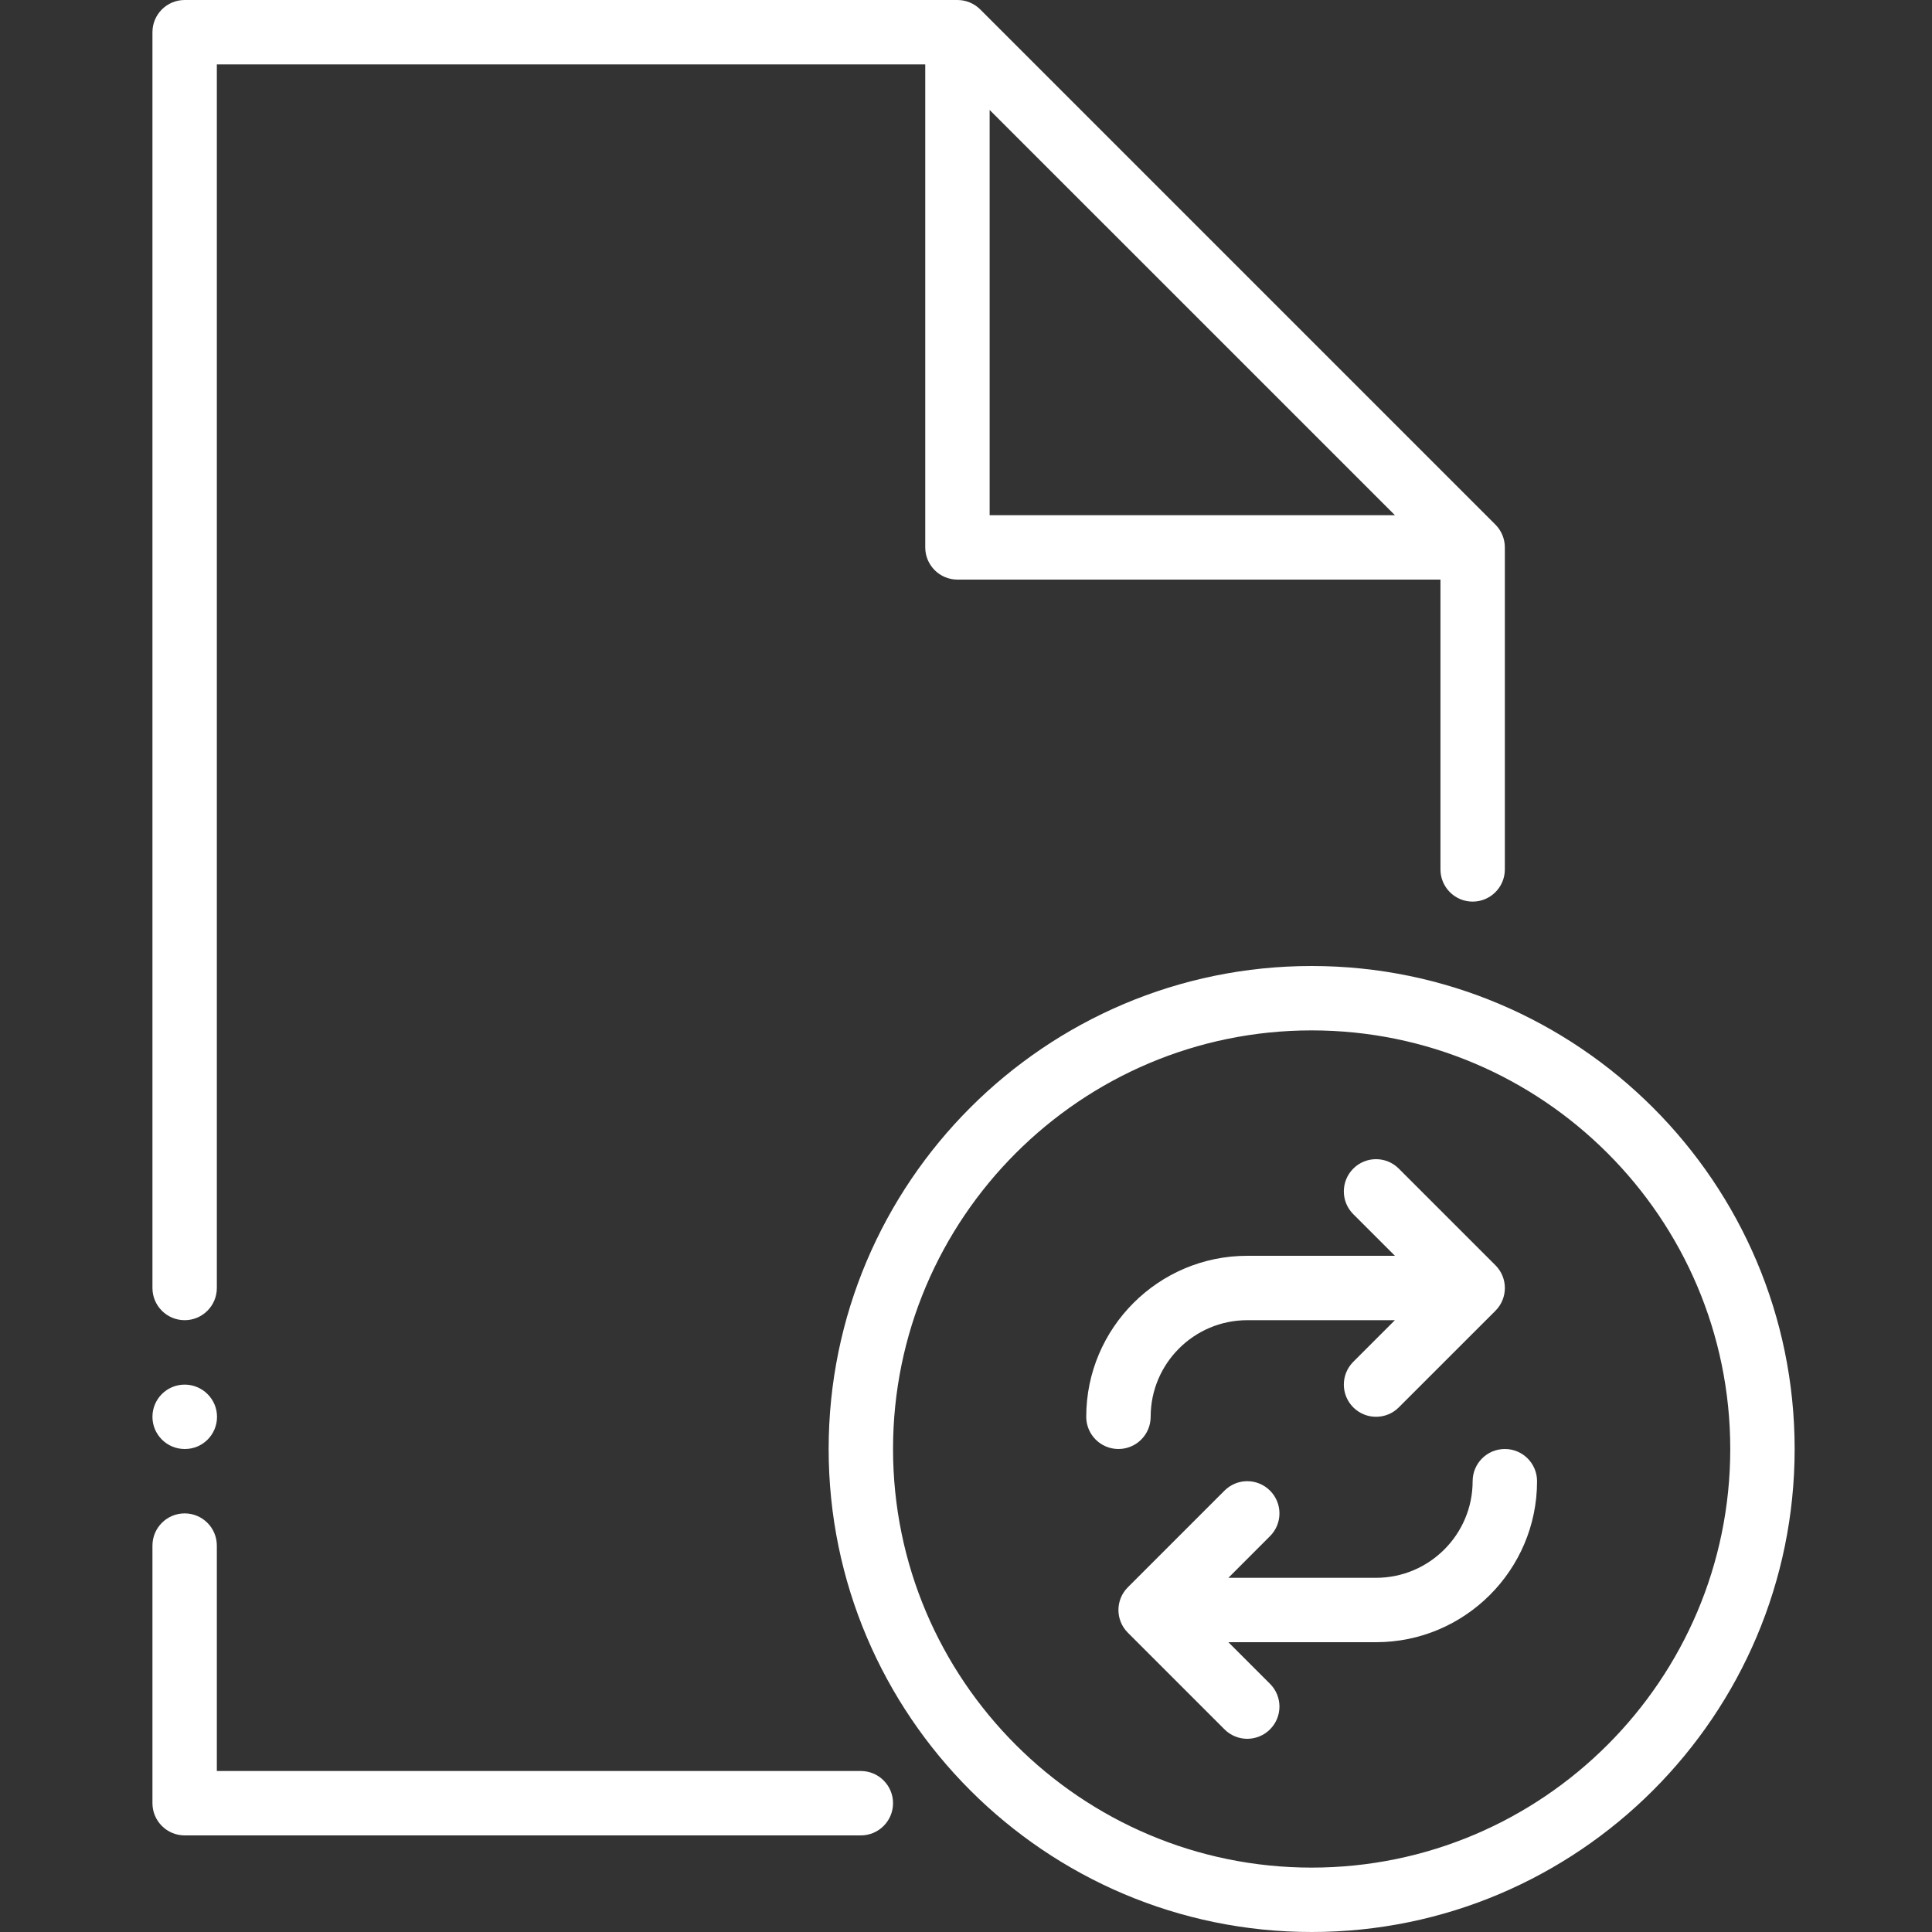 <?xml version="1.0" encoding="UTF-8"?>
<svg width="64px" height="64px" viewBox="0 0 64 64" version="1.1" xmlns="http://www.w3.org/2000/svg" xmlns:xlink="http://www.w3.org/1999/xlink">
    <rect x="0" y="0" width="64" height="64" fill="#333333" stroke="none"/>
    <!-- Generator: Sketch 40.1 (33804) - http://www.bohemiancoding.com/sketch -->
    <title>automatic-document-workflow</title>
    <desc>Created with Sketch.</desc>
    <defs></defs>
    <g id="Page-1" stroke="none" stroke-width="1" fill="none" fill-rule="evenodd">
        <g id="A4-Landscape" transform="translate(-1041, -750)" fill="#FFFFFF">
            <g id="file-refresh-svgrepo-com" transform="translate(1046, 750)">
                <path d="M44.85,48 C44.26,48 43.783,48.478 43.783,49.067 C43.783,50.831 42.348,52.267 40.583,52.267 L35.692,52.267 L37.071,50.887 C37.488,50.47 37.488,49.796 37.071,49.379 C36.654,48.962 35.98,48.962 35.563,49.379 L32.363,52.579 C31.945,52.996 31.945,53.67 32.363,54.087 L35.563,57.287 C35.771,57.495 36.044,57.6 36.317,57.6 C36.59,57.6 36.863,57.495 37.071,57.287 C37.488,56.87 37.488,56.196 37.071,55.779 L35.692,54.4 L40.583,54.4 C43.524,54.4 45.917,52.008 45.917,49.067 C45.917,48.478 45.44,48 44.85,48 L44.85,48 Z" id="Shape"></path>
                <path d="M44.538,41.913 L41.337,38.712 C40.92,38.295 40.246,38.295 39.829,38.712 C39.412,39.13 39.412,39.804 39.829,40.221 L41.209,41.6 L36.317,41.6 C33.376,41.6 30.983,43.992 30.983,46.933 C30.983,47.522 31.46,48 32.05,48 C32.64,48 33.117,47.522 33.117,46.933 C33.117,45.169 34.552,43.733 36.317,43.733 L41.208,43.733 L39.829,45.112 C39.412,45.53 39.412,46.204 39.829,46.621 C40.037,46.829 40.31,46.933 40.583,46.933 C40.856,46.933 41.13,46.829 41.337,46.621 L44.538,43.421 C44.955,43.004 44.955,42.33 44.538,41.913 L44.538,41.913 Z" id="Shape"></path>
                <path d="M38.45,32 C29.628,32 22.45,39.178 22.45,48 C22.45,56.822 29.628,64 38.45,64 C47.272,64 54.45,56.822 54.45,48 C54.45,39.178 47.272,32 38.45,32 L38.45,32 Z M38.45,61.867 C30.804,61.867 24.583,55.646 24.583,48 C24.583,40.354 30.804,34.133 38.45,34.133 C46.096,34.133 52.317,40.354 52.317,48 C52.317,55.646 46.096,61.867 38.45,61.867 L38.45,61.867 Z" id="Shape"></path>
                <path d="M23.517,58.667 L2.183,58.667 L2.183,51.2 C2.183,50.611 1.706,50.133 1.117,50.133 C0.528,50.133 0.05,50.611 0.05,51.2 L0.05,59.733 C0.05,60.322 0.528,60.8 1.117,60.8 L23.517,60.8 C24.105,60.8 24.583,60.322 24.583,59.733 C24.583,59.145 24.105,58.667 23.517,58.667 L23.517,58.667 Z" id="Shape"></path>
                <path d="M1.117,45.867 C0.528,45.867 0.05,46.344 0.05,46.933 C0.05,47.522 0.528,48 1.117,48 L1.127,48 C1.716,48 2.189,47.522 2.189,46.933 C2.189,46.345 1.706,45.867 1.117,45.867 L1.117,45.867 Z" id="Shape"></path>
                <path d="M44.538,17.379 L27.471,0.312 C27.271,0.112 26.999,0 26.717,0 L1.117,0 C0.528,0 0.05,0.478 0.05,1.067 L0.05,42.667 C0.05,43.255 0.528,43.733 1.117,43.733 C1.705,43.733 2.183,43.255 2.183,42.667 L2.183,2.133 L25.65,2.133 L25.65,18.133 C25.65,18.722 26.128,19.2 26.717,19.2 L42.717,19.2 L42.717,28.8 C42.717,29.389 43.194,29.867 43.783,29.867 C44.372,29.867 44.85,29.389 44.85,28.8 L44.85,18.133 C44.85,17.851 44.738,17.579 44.538,17.379 L44.538,17.379 Z M27.783,17.067 L27.783,3.642 L41.209,17.067 L27.783,17.067 L27.783,17.067 Z" id="Shape"></path>
            </g>
        </g>
    </g>
</svg>